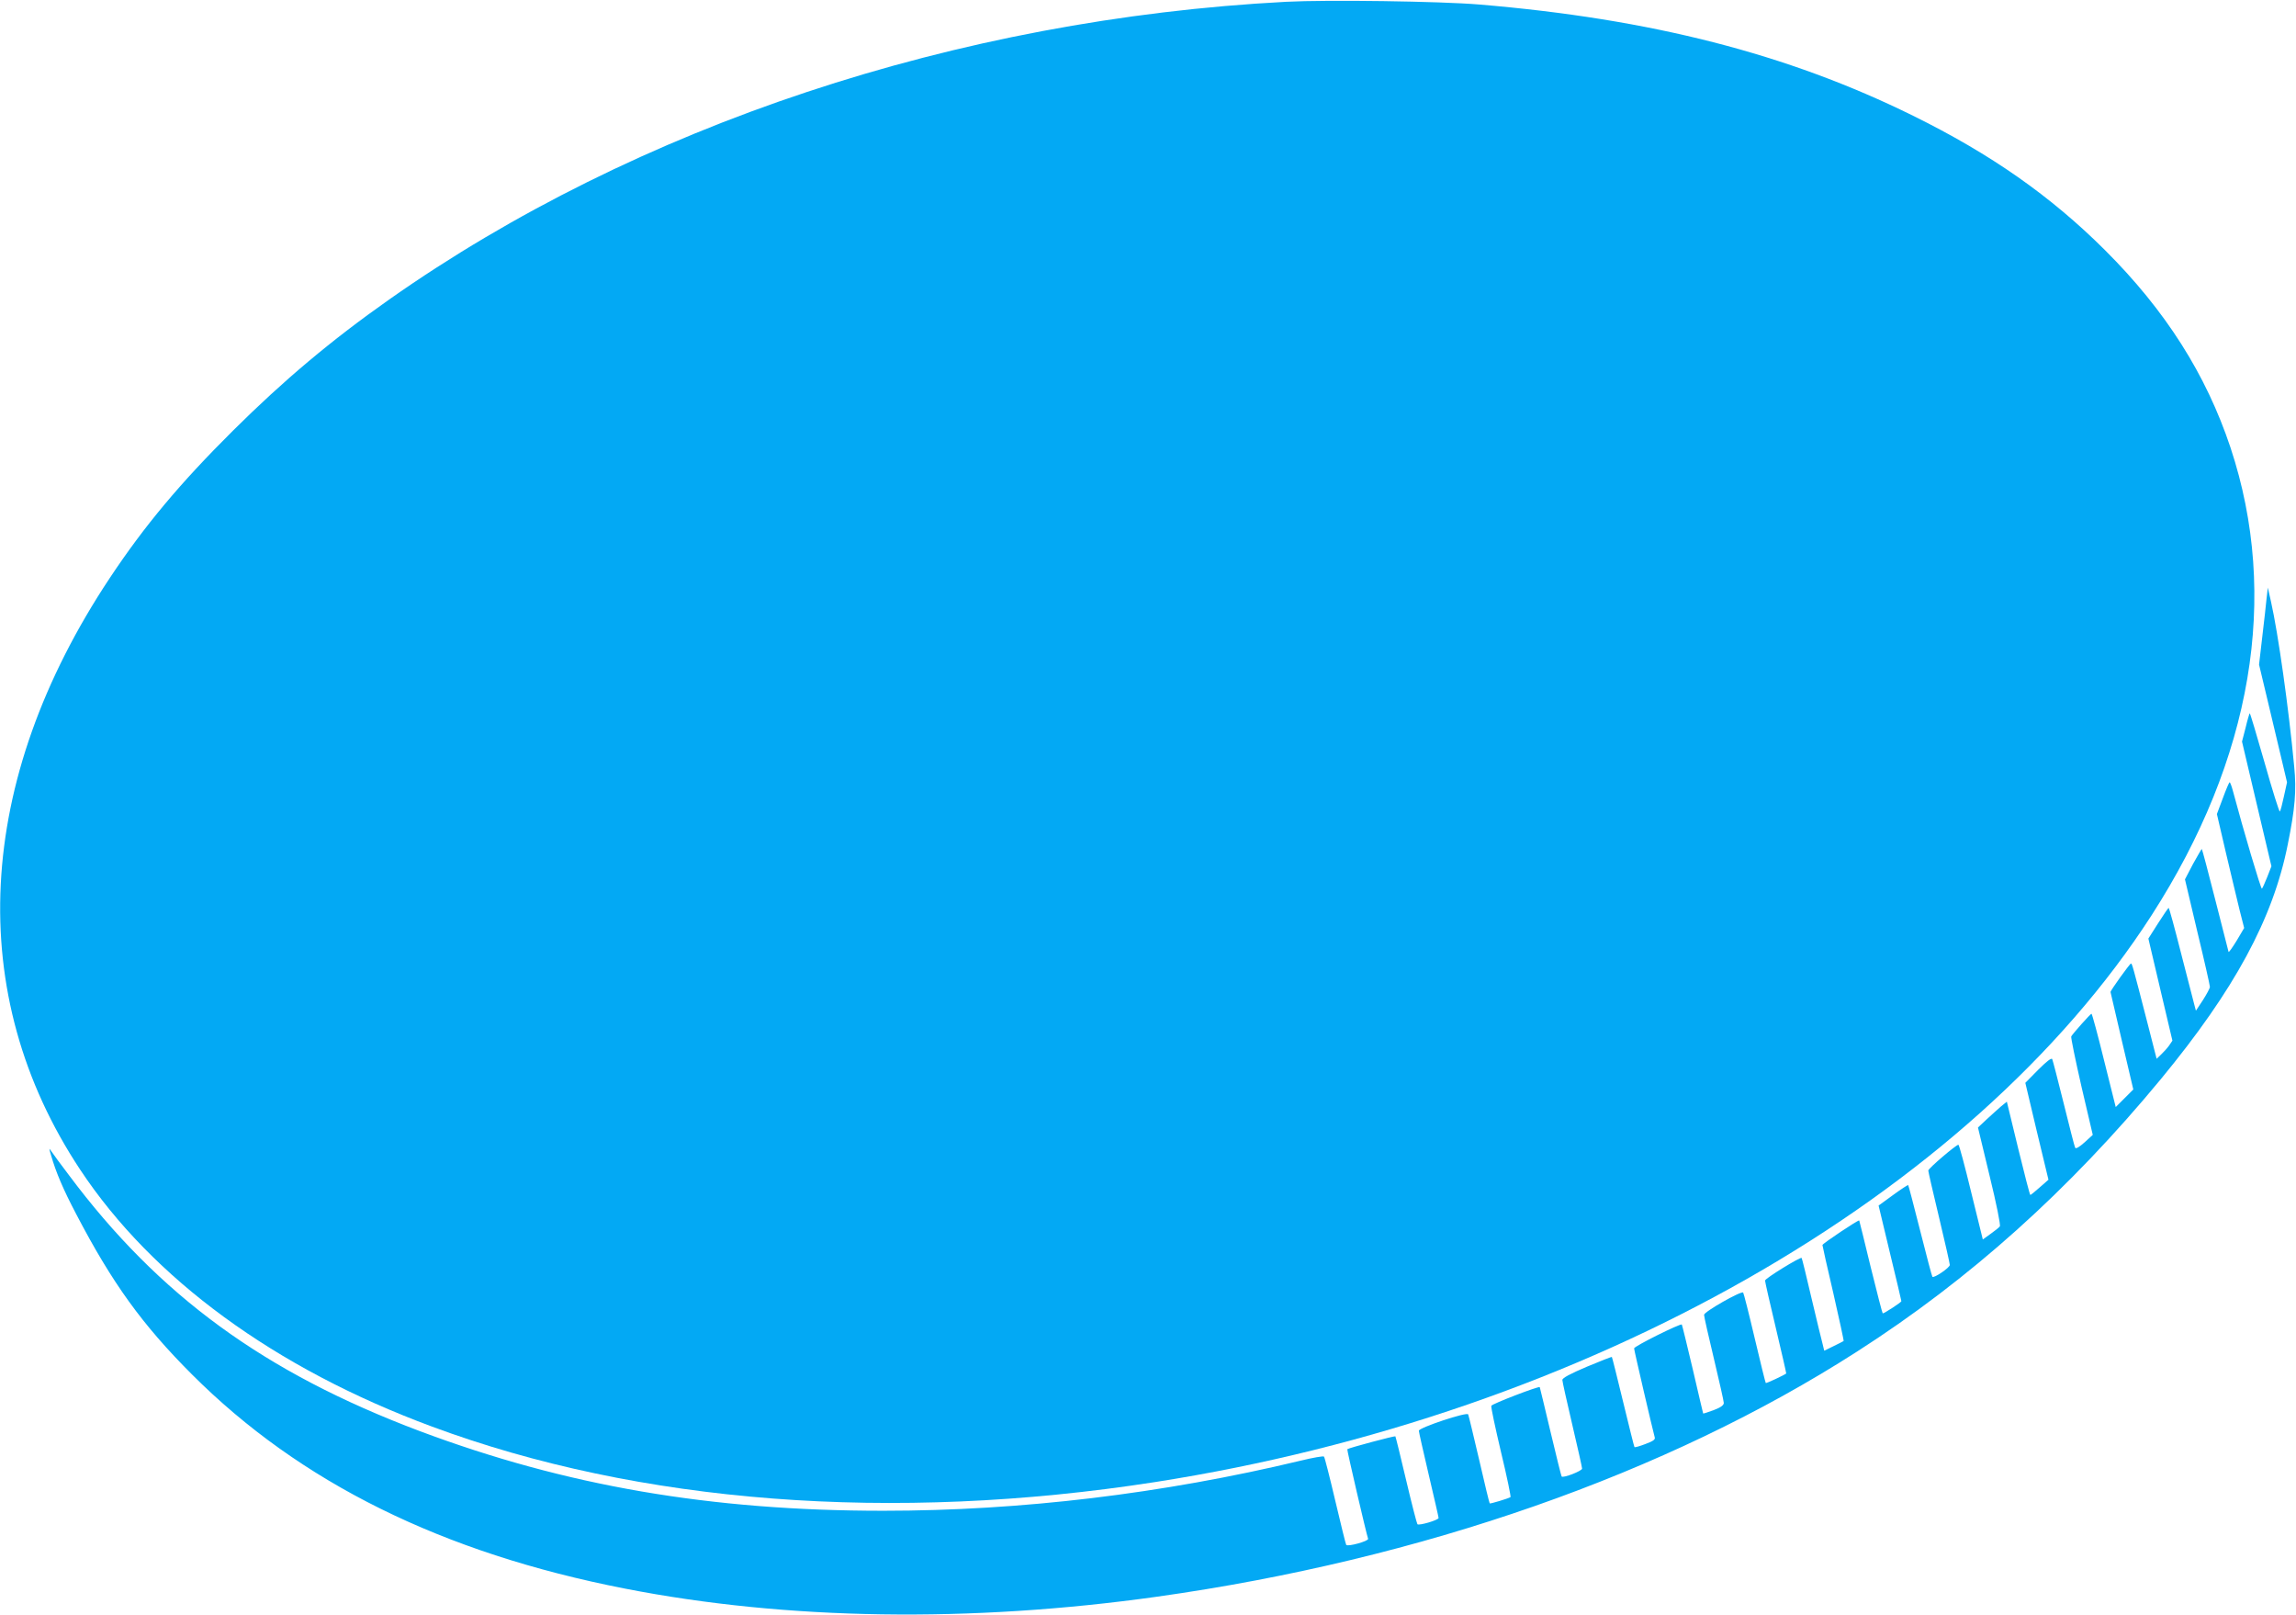 <?xml version="1.0" standalone="no"?>
<!DOCTYPE svg PUBLIC "-//W3C//DTD SVG 20010904//EN"
 "http://www.w3.org/TR/2001/REC-SVG-20010904/DTD/svg10.dtd">
<svg version="1.0" xmlns="http://www.w3.org/2000/svg"
 width="1280pt" height="900pt" viewBox="0 0 1280 900"
 preserveAspectRatio="xMidYMid meet">
<g transform="translate(0,900) scale(0.1,-0.1)"
fill="#03a9f4" stroke="none">
<path d="M7170 8990 c-1832 -96 -3624 -691 -5000 -1659 -324 -228 -589 -451
-871 -731 -296 -294 -494 -531 -686 -820 -754 -1134 -814 -2321 -166 -3299
403 -608 1087 -1108 1959 -1431 1157 -430 2569 -538 4034 -310 2403 375 4544
1592 5555 3159 561 871 715 1777 440 2606 -136 408 -362 764 -699 1100 -304
303 -637 536 -1071 750 -699 345 -1461 540 -2420 620 -216 18 -845 27 -1075
15z"/>
<path d="M12636 5665 c-3 -33 -14 -130 -24 -214 l-18 -155 43 -180 c24 -100
59 -247 78 -328 l35 -148 -17 -77 c-9 -43 -19 -81 -23 -86 -3 -4 -42 119 -85
272 -44 154 -81 278 -83 276 -2 -2 -13 -38 -23 -81 l-20 -77 82 -348 82 -347
-23 -59 c-13 -32 -26 -62 -30 -66 -5 -6 -104 328 -162 546 -7 26 -15 47 -18
47 -3 0 -20 -40 -38 -89 l-33 -88 51 -219 c28 -120 63 -263 76 -318 l25 -98
-42 -71 c-24 -39 -44 -67 -45 -62 -2 6 -35 136 -74 290 -39 154 -73 281 -75
283 -1 2 -23 -36 -49 -83 l-45 -86 69 -292 c39 -161 70 -299 70 -307 0 -8 -18
-41 -39 -74 l-39 -59 -9 34 c-5 19 -38 148 -74 287 -35 138 -66 252 -69 252
-3 -1 -29 -39 -59 -86 l-54 -85 67 -285 67 -284 -19 -28 c-11 -15 -31 -37 -45
-50 l-24 -23 -52 203 c-82 319 -85 328 -91 328 -7 -1 -115 -151 -114 -159 1
-3 30 -127 64 -275 l63 -268 -49 -49 -49 -49 -65 260 c-35 143 -67 260 -70
260 -6 0 -101 -107 -113 -126 -3 -5 23 -131 57 -280 l63 -269 -46 -42 c-29
-26 -48 -37 -52 -30 -4 7 -32 118 -64 247 -32 129 -61 241 -64 247 -4 9 -31
-12 -79 -60 l-71 -72 64 -270 65 -270 -48 -42 c-26 -23 -49 -42 -53 -43 -3 0
-33 117 -68 260 l-63 260 -32 -26 c-17 -15 -53 -47 -80 -72 l-49 -46 65 -270
c38 -155 62 -275 57 -281 -4 -6 -28 -25 -52 -42 l-43 -31 -65 264 c-35 145
-67 264 -71 264 -13 0 -168 -132 -168 -144 0 -6 27 -124 60 -261 33 -138 60
-257 60 -265 0 -15 -88 -75 -97 -66 -3 3 -33 118 -68 256 -35 138 -65 253 -67
255 -2 2 -40 -23 -84 -55 l-81 -59 63 -263 c35 -145 64 -266 64 -270 0 -6 -95
-68 -104 -68 -2 0 -32 116 -67 258 -34 141 -63 258 -64 260 -4 5 -205 -129
-205 -137 0 -4 27 -126 61 -270 33 -145 59 -264 57 -265 -2 -2 -27 -14 -55
-28 l-53 -26 -9 37 c-6 20 -33 135 -62 256 -28 121 -53 222 -55 224 -7 7 -204
-114 -204 -126 0 -7 27 -126 60 -264 33 -139 59 -253 58 -254 -11 -9 -111 -56
-114 -53 -2 2 -30 115 -62 251 -32 136 -61 250 -64 253 -11 11 -218 -107 -218
-124 0 -10 25 -120 55 -245 30 -126 55 -237 55 -246 0 -13 -17 -25 -56 -40
-32 -12 -58 -20 -59 -19 -1 2 -27 113 -58 247 -32 135 -59 246 -61 249 -8 7
-266 -121 -266 -133 0 -11 105 -461 115 -496 4 -12 -9 -21 -52 -37 -31 -12
-59 -20 -61 -17 -2 2 -30 115 -63 251 -33 136 -61 249 -63 251 -2 2 -64 -23
-139 -54 -94 -40 -137 -63 -137 -74 0 -9 25 -120 55 -248 30 -128 55 -239 55
-246 0 -13 -105 -54 -114 -44 -2 2 -30 114 -62 249 -32 135 -59 247 -60 249
-5 7 -266 -93 -270 -104 -3 -6 22 -122 54 -258 33 -136 56 -249 53 -251 -16
-9 -113 -38 -116 -35 -2 2 -29 112 -59 244 -31 132 -58 245 -61 252 -5 16
-275 -74 -275 -91 0 -7 25 -117 55 -245 30 -128 55 -236 55 -241 0 -12 -109
-44 -118 -35 -3 3 -32 114 -63 246 -31 132 -58 241 -60 244 -4 3 -258 -64
-268 -72 -3 -2 106 -471 116 -499 5 -13 -115 -46 -122 -34 -3 4 -30 115 -61
246 -31 132 -59 242 -63 246 -3 4 -62 -6 -131 -23 -768 -184 -1557 -279 -2325
-279 -965 0 -1771 139 -2585 444 -866 326 -1454 755 -1956 1427 -44 58 -87
116 -96 130 -16 23 -16 22 -3 -21 27 -94 68 -190 139 -325 202 -387 369 -618
646 -895 603 -603 1395 -995 2415 -1194 900 -176 1925 -191 2965 -45 1474 207
2841 685 3901 1365 631 404 1184 901 1695 1519 411 498 626 895 708 1308 41
202 49 301 36 434 -31 330 -90 745 -129 918 l-18 80 -7 -60z"/>
</g>
</svg>
